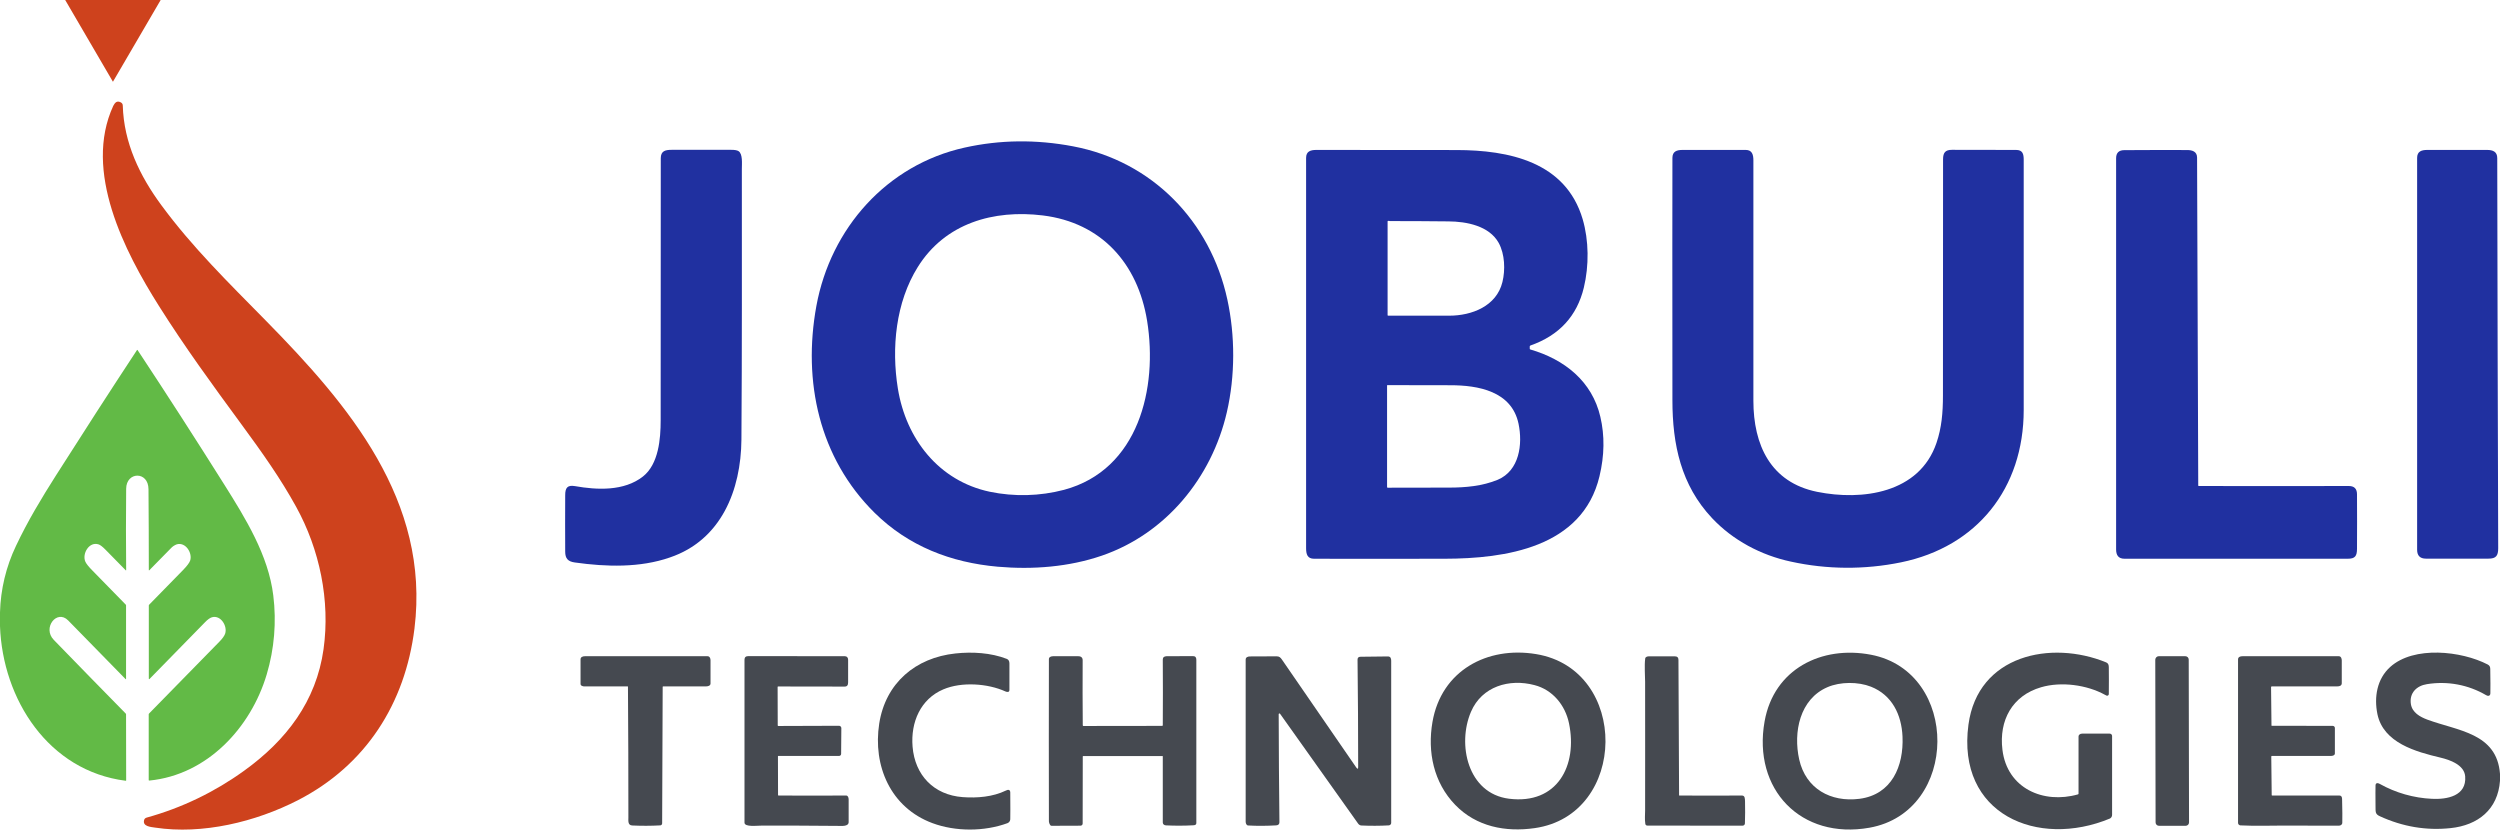 <svg width="449" height="149" viewBox="0 0 449 149" fill="none" xmlns="http://www.w3.org/2000/svg">
<path d="M21.69 18.384C21.918 18.499 22.051 18.708 22.051 18.956C22.241 25.669 25.092 31.581 28.989 36.864C34.521 44.378 40.965 50.69 47.751 57.594C62.579 72.679 77.273 89.919 74.44 112.88C72.768 126.363 65.696 137.462 53.473 143.736C45.907 147.608 36.365 149.934 27.849 148.638C27.126 148.523 25.605 148.447 25.872 147.322C25.91 147.093 26.1 146.902 26.328 146.845C32.62 145.109 38.551 142.249 43.855 138.416C51.401 132.98 56.8 125.962 58.111 116.58C59.328 107.864 57.408 98.672 53.188 91.025C50.394 85.952 47.2 81.432 43.303 76.13C38.038 68.96 33.171 62.285 28.552 54.962C22.355 45.14 14.941 30.742 20.34 19.014C20.644 18.441 20.986 18.022 21.69 18.384Z" fill="#CE421D"/>
<path d="M157.093 92.112C147.113 82.252 144.148 68.521 146.619 54.962C149.185 40.964 159.298 29.598 173.251 26.508C179.6 25.097 186.082 25.021 192.716 26.279C206.935 28.968 217.39 39.743 220.432 53.799C221.839 60.264 221.858 67.472 220.337 74.052C217.619 85.799 209.388 95.85 197.887 99.797C191.994 101.819 185.493 102.334 179.201 101.781C170.761 101.037 163.157 98.081 157.093 92.112ZM161.256 69.78C162.72 78.82 168.594 86.371 177.756 88.317C182.166 89.232 186.728 89.118 191.101 87.973C204.521 84.369 207.962 69.665 206.023 57.632C204.35 47.295 197.792 39.991 187.299 38.694C178.459 37.608 169.753 40.068 164.83 47.963C160.876 54.294 160.077 62.476 161.256 69.78Z" fill="#2030A0"/>
<path d="M103.22 101.018C102.004 100.846 101.51 100.312 101.51 99.073C101.491 95.697 101.491 92.302 101.51 88.927C101.51 87.611 101.909 87.077 103.259 87.306C107.231 88.011 112.079 88.24 115.462 85.59C118.295 83.377 118.656 78.781 118.656 75.52C118.656 59.825 118.656 44.13 118.675 28.434C118.675 27.099 119.492 26.909 120.652 26.909C124.207 26.909 127.78 26.909 131.335 26.909C131.963 26.909 132.381 26.985 132.628 27.137C133.426 27.633 133.236 29.426 133.236 30.322C133.236 46.532 133.274 62.743 133.16 78.953C133.084 88.011 129.548 96.994 120.31 100.121C114.949 101.99 108.904 101.819 103.22 101.018Z" fill="#2030A0"/>
<path d="M274.742 62.228V62.628C274.742 62.685 274.78 62.743 274.837 62.762C280.958 64.535 285.938 68.464 287.421 74.853C288.219 78.247 288.162 81.813 287.269 85.532C284.208 98.386 270.312 100.331 259.458 100.35C247.976 100.369 240.164 100.369 236.001 100.35C234.803 100.35 234.575 99.53 234.575 98.462V28.358C234.575 27.195 235.354 26.928 236.4 26.928C244.802 26.928 253.204 26.928 261.625 26.947C270.921 26.966 281.186 29.006 284.246 39.362C285.368 43.195 285.406 47.715 284.455 51.663C283.22 56.773 280.026 60.244 274.856 62.056C274.78 62.113 274.723 62.17 274.742 62.228ZM249.649 39.705C249.535 39.705 249.421 39.629 249.269 39.686C249.231 39.705 249.212 39.724 249.212 39.762V56.602C249.212 56.659 249.25 56.697 249.307 56.697C252.976 56.697 256.626 56.697 260.276 56.697C264.325 56.697 268.773 55 269.837 50.652C270.369 48.478 270.274 45.655 269.172 43.634C267.461 40.544 263.374 39.781 260.142 39.762C256.645 39.724 253.147 39.705 249.649 39.705ZM249.231 87.592C252.957 87.592 256.645 87.573 260.238 87.573C263.184 87.573 266.244 87.306 269.001 86.162C272.879 84.522 273.506 79.792 272.727 76.092C271.491 70.237 265.446 69.189 260.504 69.189C256.759 69.189 252.976 69.169 249.174 69.169C249.136 69.169 249.117 69.208 249.117 69.227V87.496C249.117 87.535 249.174 87.592 249.231 87.592Z" fill="#2030A0"/>
<path d="M307.495 93.065C301.906 87.134 300.366 79.83 300.366 71.878C300.347 49.641 300.347 35.128 300.366 28.358C300.366 27.195 301.146 26.928 302.191 26.928C305.974 26.928 309.757 26.928 313.54 26.928C314.68 26.928 314.908 27.786 314.908 28.797C314.908 43.195 314.908 57.594 314.908 71.973C314.908 79.887 317.969 86.638 326.371 88.336C334.393 89.957 344.715 88.622 347.794 79.544C348.726 76.798 348.954 74.109 348.954 71.038C348.973 56.888 348.973 42.737 348.973 28.606C348.973 27.404 349.391 26.909 350.57 26.909C354.41 26.909 358.249 26.909 362.089 26.928C363.268 26.928 363.458 27.652 363.458 28.701V73.632C363.458 87.706 355.056 98.214 341.407 100.999C334.887 102.334 328.139 102.295 321.638 100.865C316.296 99.721 311.24 97.051 307.495 93.065Z" fill="#2030A0"/>
<path d="M381.574 100.35C380.452 100.35 380.053 99.702 380.053 98.672C380.053 75.253 380.053 51.834 380.053 28.415C380.053 27.462 380.548 26.966 381.517 26.966C385.281 26.947 389.026 26.928 392.789 26.947C393.74 26.947 394.576 27.214 394.595 28.282C394.671 47.925 394.728 67.549 394.804 87.192C394.804 87.249 394.842 87.287 394.88 87.287H394.9C403.891 87.306 412.882 87.306 421.855 87.287C422.824 87.287 423.318 87.783 423.318 88.774C423.337 92.035 423.337 95.278 423.318 98.539C423.318 99.874 422.976 100.35 421.646 100.35C408.301 100.35 394.938 100.35 381.574 100.35Z" fill="#2030A0"/>
<path d="M446.681 26.928C447.707 26.928 448.506 27.233 448.506 28.396C448.544 51.739 448.601 75.1 448.677 98.443C448.677 99.816 448.297 100.331 446.928 100.331C443.183 100.331 439.438 100.331 435.693 100.331C434.648 100.331 434.116 99.797 434.116 98.748V28.358C434.116 27.195 434.895 26.928 435.941 26.928C439.514 26.928 443.088 26.928 446.681 26.928Z" fill="#2030A0"/>
<path d="M0 112.46V109.981C0.114 105.843 1.084 101.781 2.87 98.043C4.999 93.542 7.452 89.48 10.056 85.38C14.846 77.847 19.694 70.333 24.598 62.876C24.636 62.819 24.674 62.819 24.712 62.876C29.997 70.867 35.186 78.934 40.3 87.058C44.083 93.084 48.208 99.721 49.082 106.949C49.671 111.697 49.272 116.522 47.904 121.118C45.052 130.711 37.201 139.178 26.822 140.189C26.746 140.189 26.708 140.17 26.708 140.094V128.308C26.708 128.251 26.727 128.194 26.784 128.136C30.985 123.845 35.186 119.555 39.387 115.264C39.958 114.691 40.3 114.196 40.433 113.814C40.889 112.479 39.672 110.42 38.076 110.858C37.733 110.954 37.296 111.259 36.821 111.755C33.551 115.092 30.244 118.467 26.879 121.919C26.784 122.015 26.727 121.996 26.727 121.862V108.76C26.727 108.703 26.746 108.627 26.803 108.589C28.818 106.529 30.852 104.47 32.848 102.41C33.57 101.666 33.989 101.113 34.141 100.713C34.616 99.359 33.361 97.318 31.765 97.757C31.346 97.909 30.966 98.157 30.662 98.5C29.407 99.778 28.115 101.094 26.803 102.429C26.784 102.448 26.765 102.448 26.746 102.429C26.727 102.429 26.727 102.41 26.727 102.391C26.727 97.566 26.708 92.722 26.67 87.859C26.651 84.579 22.678 84.674 22.659 87.783C22.621 92.646 22.602 97.528 22.659 102.41C22.659 102.429 22.64 102.448 22.621 102.448C22.602 102.448 22.602 102.448 22.583 102.429C21.366 101.189 20.131 99.931 18.914 98.691C18.401 98.176 18.002 97.871 17.717 97.776C16.006 97.204 14.713 99.454 15.322 100.865C15.474 101.227 15.93 101.8 16.671 102.543C18.648 104.565 20.625 106.586 22.583 108.589C22.621 108.627 22.64 108.684 22.64 108.741V121.919C22.64 122.015 22.602 122.034 22.545 121.957C19.123 118.467 15.683 114.958 12.242 111.43C10.227 109.371 7.566 112.765 9.657 114.92C13.953 119.345 18.249 123.75 22.564 128.136C22.602 128.175 22.64 128.232 22.64 128.289L22.659 140.151C22.659 140.17 22.64 140.189 22.64 140.208C22.621 140.227 22.602 140.227 22.583 140.227C8.687 138.473 0.475 125.581 0 112.46Z" fill="#62BA46"/>
<path d="M167.472 147.837C159.944 145.052 156.732 137.538 157.91 129.948C159.051 122.663 164.43 118.124 171.597 117.361C174.619 117.037 177.965 117.228 180.817 118.334C181.159 118.468 181.292 118.773 181.292 119.154C181.292 120.737 181.292 122.32 181.292 123.903C181.292 124.36 180.893 124.322 180.588 124.189C177.414 122.739 172.699 122.415 169.43 123.807C165.324 125.543 163.537 129.719 163.898 134.106C164.316 139.217 167.7 142.783 172.909 143.164C175.494 143.355 178.307 143.126 180.664 141.982C181.026 141.791 181.425 141.772 181.444 142.306C181.463 144.804 181.463 146.406 181.444 147.15C181.425 147.455 181.235 147.722 180.95 147.837C176.805 149.362 171.616 149.381 167.472 147.837Z" fill="#454950"/>
<path d="M261.359 144.556C257.481 140.552 256.341 135.04 257.272 129.662C258.869 120.432 267.1 116.027 275.882 117.476C292.686 120.241 292.401 146.368 275.616 148.733C270.407 149.477 265.161 148.485 261.359 144.556ZM264.191 127.831C261.682 133.667 263.583 142.516 271.016 143.45C279.684 144.537 283.372 137.5 281.794 129.91C281.11 126.63 278.848 123.884 275.597 123.045C271.054 121.843 266.149 123.273 264.191 127.831Z" fill="#454950"/>
<path d="M335.761 148.657C323.462 150.85 314.737 141.772 316.923 129.548C318.596 120.146 327.169 115.893 336.028 117.59C352.034 120.661 351.919 145.777 335.761 148.657ZM323.139 136.413C324.318 141.658 328.804 144.118 333.937 143.469C339.792 142.726 341.921 137.557 341.692 132.294C341.521 128.327 339.792 124.818 336.028 123.331C333.709 122.415 330.496 122.434 328.234 123.407C323.234 125.543 322.037 131.493 323.139 136.413Z" fill="#454950"/>
<path d="M378.97 146.997C365.967 152.414 351.368 146.254 353.535 130.139C355.227 117.609 368.381 114.92 378.266 118.963C378.646 119.116 378.742 119.44 378.742 119.841C378.761 121.443 378.761 123.045 378.742 124.646C378.742 124.818 378.608 124.952 378.437 124.952C378.399 124.952 378.361 124.952 378.342 124.933C378.247 124.894 378.152 124.856 378.076 124.799C374.807 122.987 370.187 122.377 366.595 123.426C361.386 124.933 358.991 129.395 359.637 134.659C360.474 141.6 366.994 144.442 373.21 142.668C373.267 142.649 373.305 142.592 373.305 142.535C373.305 139.121 373.305 135.708 373.305 132.294C373.305 131.951 373.609 131.76 373.951 131.76C375.605 131.76 377.259 131.76 378.913 131.76C379.141 131.76 379.331 131.951 379.331 132.179C379.331 136.89 379.331 141.619 379.331 146.349C379.331 146.616 379.198 146.864 378.97 146.997Z" fill="#454950"/>
<path d="M449 138.988V140.227C448.62 145.376 445.065 148.218 440.104 148.733C435.77 149.191 431.53 148.485 427.424 146.597C426.569 146.215 426.664 145.815 426.645 144.9C426.626 142.916 426.626 141.638 426.645 141.047C426.664 140.571 427.063 140.59 427.386 140.78C430.276 142.401 433.507 143.317 436.796 143.469C439.476 143.603 443.031 142.973 442.746 139.426C442.575 137.367 440.009 136.47 438.317 136.07C433.907 135.021 428.071 133.438 426.987 128.27C426.36 125.219 426.892 121.938 429.287 119.783C433.545 115.95 442.081 116.904 446.795 119.345C447.156 119.535 447.251 119.802 447.251 120.165C447.289 122.224 447.289 123.674 447.27 124.532C447.251 125.009 446.852 125.066 446.51 124.856C443.297 122.968 439.552 122.282 435.884 122.873C434.021 123.159 432.69 124.456 432.994 126.458C433.241 127.984 434.629 128.747 435.941 129.242C441.453 131.283 448.43 131.626 449 138.988Z" fill="#454950"/>
<path d="M104.475 123.159C104.342 123.102 104.266 122.968 104.266 122.835C104.266 121.386 104.266 119.917 104.266 118.43C104.266 117.991 104.665 117.857 105.065 117.857C112.402 117.857 119.74 117.857 127.077 117.857C127.438 117.857 127.61 118.22 127.61 118.563C127.61 119.955 127.61 121.366 127.61 122.759C127.61 123.14 127.191 123.274 126.83 123.274C124.245 123.274 121.679 123.274 119.112 123.274C119.055 123.274 119.017 123.312 119.017 123.369L118.922 147.875C118.922 148.066 118.77 148.237 118.58 148.237C116.907 148.333 115.215 148.333 113.543 148.256C112.725 148.218 112.858 147.379 112.858 146.807C112.858 138.988 112.839 131.15 112.782 123.331C112.782 123.312 112.763 123.274 112.725 123.274C110.102 123.274 107.46 123.274 104.836 123.274C104.722 123.274 104.589 123.216 104.475 123.159Z" fill="#454950"/>
<path d="M139.718 135.879L139.737 142.783C139.737 142.821 139.756 142.878 139.813 142.878H139.832C143.9 142.897 147.949 142.897 151.979 142.878C152.303 142.878 152.417 143.279 152.417 143.584C152.417 144.938 152.417 146.292 152.417 147.646C152.417 148.485 151.105 148.332 150.516 148.332C143.995 148.275 139.452 148.256 136.886 148.275C135.955 148.275 133.711 148.58 133.711 147.741C133.711 137.996 133.711 128.232 133.711 118.487C133.711 118.048 133.94 117.838 134.415 117.838C140.194 117.838 145.972 117.857 151.751 117.857C152.112 117.857 152.322 118.124 152.322 118.487C152.322 119.841 152.322 121.195 152.322 122.549C152.322 123.025 152.169 123.331 151.656 123.311C147.683 123.292 143.729 123.292 139.756 123.292C139.718 123.292 139.661 123.311 139.661 123.369V123.388L139.68 130.253C139.661 130.33 139.718 130.387 139.775 130.387C139.794 130.387 139.794 130.387 139.813 130.387L150.687 130.349C150.915 130.349 151.105 130.539 151.105 130.768L151.067 135.402C151.067 135.612 150.896 135.765 150.706 135.765H139.813C139.756 135.765 139.718 135.784 139.718 135.841C139.718 135.86 139.718 135.879 139.718 135.879Z" fill="#454950"/>
<path d="M208.76 135.784H194.56C194.522 135.784 194.484 135.803 194.465 135.86V135.879L194.446 147.913C194.446 148.123 194.275 148.294 194.047 148.294L188.857 148.313C188.781 148.313 188.705 148.275 188.648 148.218C188.458 147.97 188.363 147.646 188.382 147.322C188.363 137.672 188.363 128.022 188.382 118.372C188.382 117.991 188.8 117.857 189.143 117.857C190.644 117.857 192.146 117.857 193.648 117.857C194.18 117.857 194.465 118.124 194.446 118.62C194.427 122.491 194.427 126.363 194.465 130.253C194.465 130.31 194.503 130.368 194.56 130.387C194.579 130.387 194.579 130.387 194.598 130.387L208.703 130.368C208.76 130.368 208.836 130.329 208.836 130.272C208.836 130.253 208.836 130.253 208.836 130.234C208.855 126.325 208.874 122.396 208.836 118.467C208.836 118.067 209.064 117.876 209.502 117.857C211.079 117.838 212.676 117.838 214.254 117.838C214.691 117.838 214.862 118.067 214.862 118.506V147.817C214.862 148.065 214.71 148.199 214.387 148.218C212.733 148.313 211.06 148.313 209.406 148.237C209.083 148.218 208.836 148.027 208.836 147.722C208.836 143.774 208.836 139.808 208.836 135.86C208.836 135.822 208.817 135.765 208.76 135.765C208.779 135.784 208.779 135.784 208.76 135.784Z" fill="#454950"/>
<path d="M301.659 142.878C305.385 142.897 309.129 142.897 312.855 142.878C313.406 142.878 313.388 143.45 313.407 143.946C313.445 145.262 313.426 146.578 313.388 147.875C313.388 148.104 313.197 148.294 312.95 148.294L295.861 148.275C295.671 148.275 295.519 148.142 295.5 147.97C295.367 147.15 295.462 146.216 295.462 145.586C295.462 137.882 295.481 130.158 295.462 122.453C295.462 121.405 295.31 119.536 295.481 118.258C295.519 117.972 295.88 117.876 296.146 117.876C297.686 117.876 299.226 117.876 300.784 117.876C301.222 117.876 301.45 118.086 301.45 118.506C301.488 126.611 301.526 134.697 301.564 142.802C301.564 142.84 301.583 142.897 301.64 142.897C301.64 142.878 301.64 142.878 301.659 142.878Z" fill="#454950"/>
<path d="M387.695 117.857H392.485C392.828 117.857 393.094 118.124 393.094 118.468L393.151 147.703C393.151 148.046 392.885 148.313 392.542 148.313H387.752C387.41 148.313 387.144 148.046 387.144 147.703L387.087 118.468C387.106 118.143 387.372 117.857 387.695 117.857Z" fill="#454950"/>
<path d="M407.921 135.879L407.997 142.783C407.997 142.821 408.016 142.878 408.073 142.878H408.092C412.103 142.878 416.133 142.878 420.163 142.878C420.467 142.878 420.619 143.069 420.638 143.469C420.695 145.472 420.695 146.902 420.676 147.741C420.676 148.104 420.391 148.294 420.03 148.294C416.665 148.294 413.3 148.294 409.917 148.275C408.225 148.275 404.879 148.371 402.37 148.237C402.142 148.218 401.952 148.027 401.952 147.799V118.43C401.952 117.991 402.351 117.857 402.75 117.857C408.51 117.857 414.289 117.857 420.049 117.857C420.448 117.857 420.581 118.277 420.581 118.62C420.581 119.974 420.581 121.347 420.581 122.701C420.581 123.14 420.201 123.274 419.802 123.274C415.867 123.274 411.951 123.274 408.016 123.274C407.978 123.274 407.94 123.293 407.921 123.312C407.902 123.331 407.883 123.369 407.883 123.407L407.959 130.311C407.959 130.33 407.978 130.349 407.997 130.349L418.965 130.368C419.174 130.368 419.345 130.539 419.345 130.749C419.345 132.275 419.345 133.801 419.345 135.326C419.345 135.65 418.965 135.765 418.661 135.765C415.125 135.765 411.571 135.765 408.035 135.765C407.978 135.765 407.94 135.784 407.94 135.841C407.921 135.86 407.921 135.879 407.921 135.879Z" fill="#454950"/>
<path d="M243.928 137.748C243.928 131.417 243.89 124.99 243.814 118.468C243.814 118.124 243.985 117.953 244.365 117.953C246.627 117.915 248.262 117.896 249.25 117.896C249.745 117.896 249.859 118.239 249.859 118.677C249.859 128.384 249.859 138.072 249.859 147.799C249.859 148.027 249.668 148.218 249.44 148.237C247.768 148.333 246.114 148.332 244.441 148.256C244.232 148.218 244.061 148.104 243.928 147.932C239.289 141.391 234.594 134.811 229.899 128.194C229.861 128.156 229.804 128.117 229.747 128.137C229.69 128.156 229.652 128.213 229.652 128.27C229.671 134.716 229.709 141.181 229.785 147.684C229.785 148.066 229.538 148.218 229.176 148.237C227.504 148.333 225.831 148.352 224.158 148.256C223.854 148.237 223.721 147.856 223.721 147.57V118.468C223.721 118.029 224.12 117.896 224.519 117.896C226.116 117.896 227.694 117.876 229.29 117.876C229.766 117.876 229.975 118.086 230.241 118.468C234.67 124.895 239.118 131.36 243.585 137.844C243.833 138.168 243.928 138.13 243.928 137.748Z" fill="#454950"/>
<path d="M20.283 14.684L11.71 0H28.856L20.283 14.684Z" fill="#CE421D"/>
</svg>
